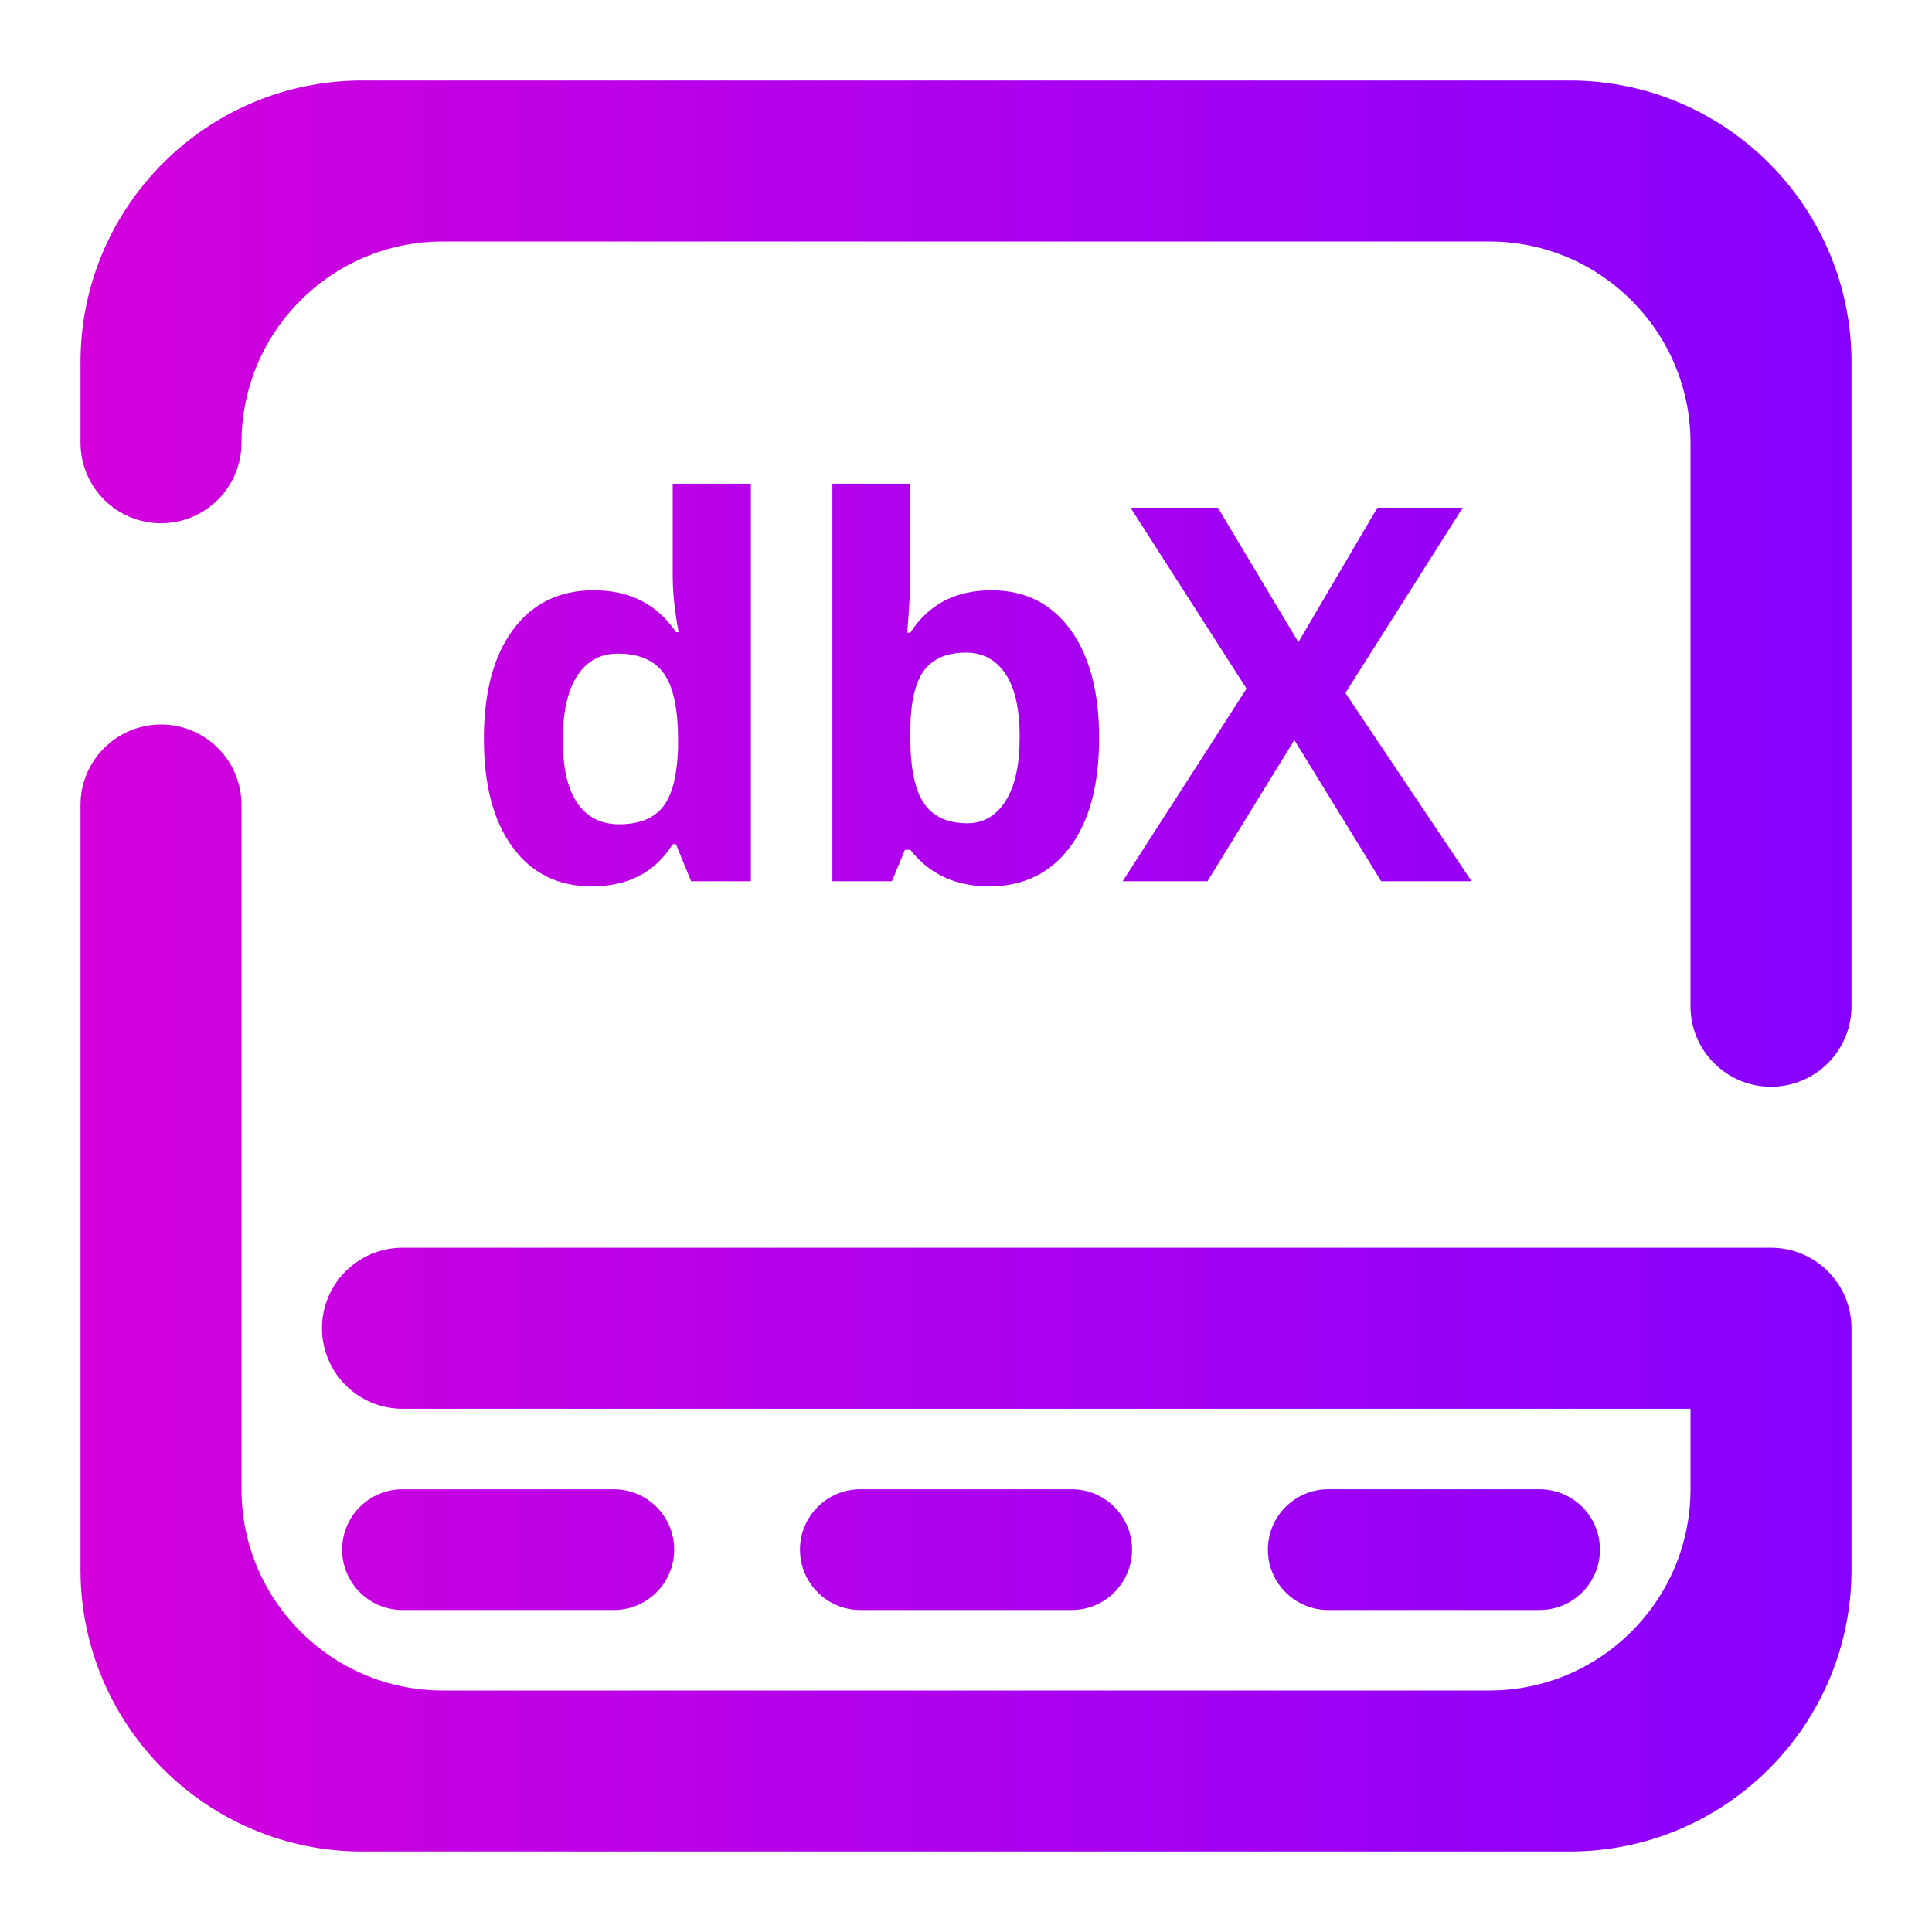 <?xml version="1.0" encoding="UTF-8" standalone="no"?><!-- Generator: Gravit.io --><svg xmlns="http://www.w3.org/2000/svg" xmlns:xlink="http://www.w3.org/1999/xlink" style="isolation:isolate" viewBox="0 0 48 48" width="48pt" height="48pt"><linearGradient id="_lgradient_0" x1="-0" y1="0.5" x2="1" y2="0.5" gradientTransform="matrix(44,0,0,44,2,2)" gradientUnits="userSpaceOnUse"><stop offset="0%" stop-opacity="1" style="stop-color:rgb(211,0,220)"/><stop offset="100%" stop-opacity="1" style="stop-color:rgb(135,0,255)"/></linearGradient><path d=" M 10 35 L 10 35 C 8.896 35 8 34.104 8 33 L 8 33 C 8 31.896 8.896 31 10 31 L 10 31 L 44 31 C 45.104 31 46 31.896 46 33 L 46 39 C 46 42.863 42.863 46 39 46 L 9 46 C 5.137 46 2 42.863 2 39 L 2 20 L 2 20 C 2 18.896 2.896 18 4 18 L 4 18 C 5.104 18 6 18.896 6 20 L 6 20 L 6 37 C 6 39.76 8.24 42 11 42 L 37 42 C 39.76 42 42 39.76 42 37 L 42 35 L 10 35 L 10 35 L 10 35 L 10 35 L 10 35 Z  M 6 11 L 6 11 C 6 12.104 5.104 13 4 13 L 4 13 C 2.896 13 2 12.104 2 11 L 2 11 L 2 9 C 2 5.137 5.137 2 9 2 L 39 2 C 42.863 2 46 5.137 46 9 L 46 25 L 46 25 C 46 26.104 45.104 27 44 27 L 44 27 C 42.896 27 42 26.104 42 25 L 42 25 L 42 11 C 42 8.24 39.76 6 37 6 L 11 6 C 8.24 6 6 8.24 6 11 L 6 11 L 6 11 L 6 11 L 6 11 L 6 11 Z  M 26.625 37 L 26.625 37 C 27.453 37 28.125 37.672 28.125 38.5 L 28.125 38.5 C 28.125 39.328 27.453 40 26.625 40 L 26.625 40 L 21.375 40 L 21.375 40 C 20.547 40 19.875 39.328 19.875 38.5 L 19.875 38.5 C 19.875 37.672 20.547 37 21.375 37 L 21.375 37 L 26.625 37 L 26.625 37 L 26.625 37 L 26.625 37 Z  M 15.25 37 L 15.25 37 C 16.078 37 16.75 37.672 16.75 38.5 L 16.75 38.5 C 16.75 39.328 16.078 40 15.25 40 L 15.25 40 L 10 40 L 10 40 C 9.172 40 8.5 39.328 8.5 38.5 L 8.5 38.5 C 8.5 37.672 9.172 37 10 37 L 10 37 L 15.25 37 L 15.25 37 L 15.25 37 Z  M 38.25 37 L 38.25 37 C 39.078 37 39.75 37.672 39.75 38.5 L 39.75 38.5 C 39.75 39.328 39.078 40 38.25 40 L 38.25 40 L 33 40 L 33 40 C 32.172 40 31.5 39.328 31.5 38.5 L 31.5 38.5 C 31.5 37.672 32.172 37 33 37 L 33 37 L 38.25 37 L 38.25 37 Z  M 15.38 20.479 L 15.38 20.479 L 15.38 20.479 Q 16.123 20.479 16.469 20.048 L 16.469 20.048 L 16.469 20.048 Q 16.814 19.616 16.846 18.582 L 16.846 18.582 L 16.846 18.372 L 16.846 18.372 Q 16.846 17.229 16.494 16.734 L 16.494 16.734 L 16.494 16.734 Q 16.142 16.239 15.348 16.239 L 15.348 16.239 L 15.348 16.239 Q 14.701 16.239 14.342 16.788 L 14.342 16.788 L 14.342 16.788 Q 13.983 17.337 13.983 18.385 L 13.983 18.385 L 13.983 18.385 Q 13.983 19.432 14.345 19.956 L 14.345 19.956 L 14.345 19.956 Q 14.707 20.479 15.38 20.479 L 15.38 20.479 Z  M 24.006 16.214 L 24.006 16.214 L 24.006 16.214 Q 23.289 16.214 22.959 16.655 L 22.959 16.655 L 22.959 16.655 Q 22.629 17.096 22.616 18.112 L 22.616 18.112 L 22.616 18.321 L 22.616 18.321 Q 22.616 19.464 22.956 19.959 L 22.956 19.959 L 22.956 19.959 Q 23.295 20.454 24.032 20.454 L 24.032 20.454 L 24.032 20.454 Q 24.628 20.454 24.981 19.905 L 24.981 19.905 L 24.981 19.905 Q 25.333 19.356 25.333 18.309 L 25.333 18.309 L 25.333 18.309 Q 25.333 17.261 24.978 16.738 L 24.978 16.738 L 24.978 16.738 Q 24.622 16.214 24.006 16.214 L 24.006 16.214 Z  M 33.426 17.217 L 36.562 21.895 L 34.315 21.895 L 32.157 18.385 L 29.999 21.895 L 27.891 21.895 L 30.97 17.109 L 28.088 12.615 L 30.259 12.615 L 32.258 15.954 L 34.22 12.615 L 36.34 12.615 L 33.426 17.217 L 33.426 17.217 L 33.426 17.217 Z  M 14.701 22.022 L 14.701 22.022 L 14.701 22.022 Q 13.45 22.022 12.736 21.051 L 12.736 21.051 L 12.736 21.051 Q 12.022 20.08 12.022 18.359 L 12.022 18.359 L 12.022 18.359 Q 12.022 16.614 12.749 15.639 L 12.749 15.639 L 12.749 15.639 Q 13.476 14.665 14.751 14.665 L 14.751 14.665 L 14.751 14.665 Q 16.091 14.665 16.795 15.706 L 16.795 15.706 L 16.859 15.706 L 16.859 15.706 Q 16.713 14.913 16.713 14.291 L 16.713 14.291 L 16.713 12.018 L 18.655 12.018 L 18.655 21.895 L 17.17 21.895 L 16.795 20.975 L 16.713 20.975 L 16.713 20.975 Q 16.053 22.022 14.701 22.022 L 14.701 22.022 Z  M 24.628 14.665 L 24.628 14.665 L 24.628 14.665 Q 25.885 14.665 26.596 15.646 L 26.596 15.646 L 26.596 15.646 Q 27.307 16.626 27.307 18.334 L 27.307 18.334 L 27.307 18.334 Q 27.307 20.092 26.574 21.057 L 26.574 21.057 L 26.574 21.057 Q 25.841 22.022 24.578 22.022 L 24.578 22.022 L 24.578 22.022 Q 23.327 22.022 22.616 21.114 L 22.616 21.114 L 22.483 21.114 L 22.159 21.895 L 20.68 21.895 L 20.68 12.018 L 22.616 12.018 L 22.616 14.316 L 22.616 14.316 Q 22.616 14.754 22.54 15.719 L 22.54 15.719 L 22.616 15.719 L 22.616 15.719 Q 23.295 14.665 24.628 14.665 L 24.628 14.665 Z " fill-rule="evenodd" fill="url(#_lgradient_0)"/></svg>